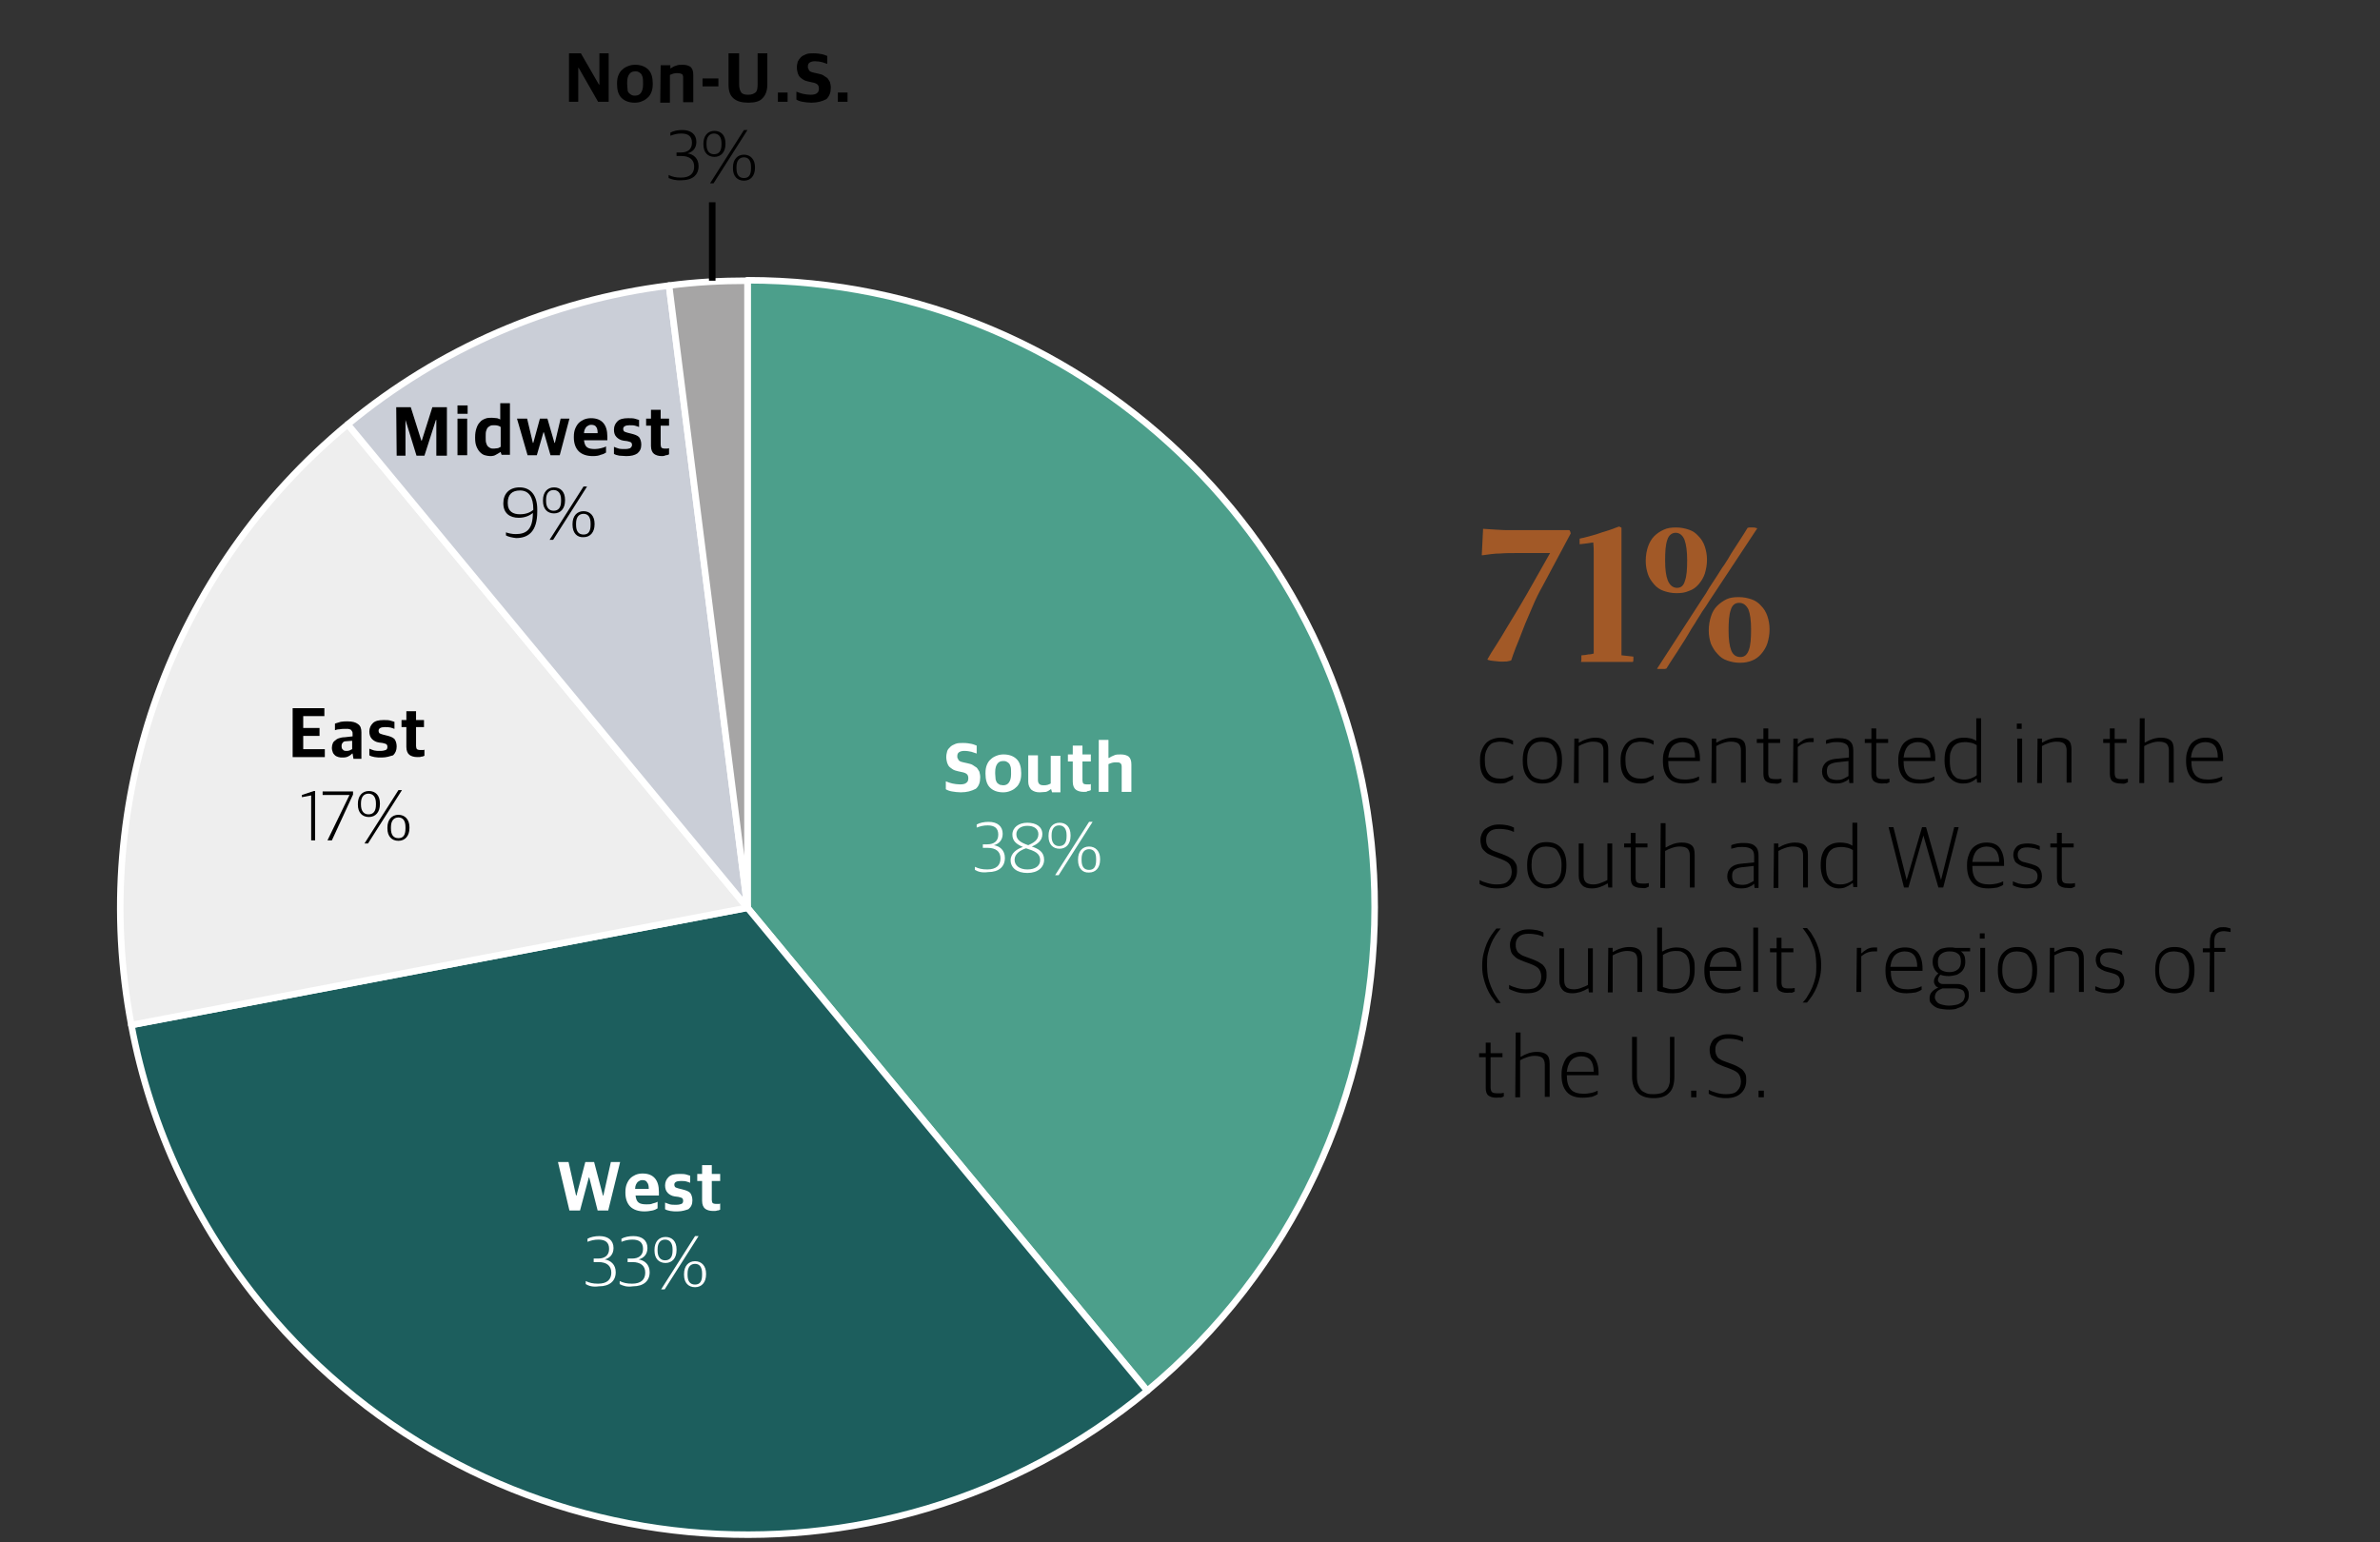 <?xml version="1.0" encoding="UTF-8"?> <svg xmlns="http://www.w3.org/2000/svg" xmlns:xlink="http://www.w3.org/1999/xlink" version="1.1" id="Layer_1" x="0px" y="0px" viewBox="0 0 540 350" style="enable-background:new 0 0 540 350;" xml:space="preserve"><rect x="0" y="0" width="540" height="350" fill="#333333" stroke="none"/> <style type="text/css"> .st0{fill:#A25927;} .st1{fill-rule:evenodd;clip-rule:evenodd;fill:#4C9F8B;} .st2{fill:none;stroke:#FFFFFF;stroke-width:1.486;stroke-linejoin:round;stroke-miterlimit:10;} .st3{fill-rule:evenodd;clip-rule:evenodd;fill:#1C5E5D;} .st4{fill-rule:evenodd;clip-rule:evenodd;fill:#EEEEEE;} .st5{fill-rule:evenodd;clip-rule:evenodd;fill:#CACED7;} .st6{fill-rule:evenodd;clip-rule:evenodd;fill:#A6A5A5;} .st7{fill:#FFFFFF;} .st8{fill:none;stroke:#000000;stroke-width:1.486;stroke-miterlimit:8;} </style> <path class="st0" d="M342.9,149.8c0,0.1-0.4,0.2-1,0.3c-0.6,0-1.2,0.1-1.9,0s-1.3-0.1-1.8-0.2s-0.8-0.2-0.7-0.3 c0.5-0.9,1.1-1.9,1.9-3.1s1.6-2.6,2.5-4.1s1.9-3.1,2.9-4.8s2-3.4,3-5.2l3.9-6.9h-7.6c-1.2,0-2.5,0-3.7,0.1c-1.3,0-2.6,0.2-4,0.4 h-0.1h-0.1l0.3-6c1,0.1,2,0.1,3.1,0.2c1.1,0.1,2.2,0.1,3.2,0.1H356c0.1,0,0.2,0.1,0.3,0.4c0.1,0.3,0.1,0.4,0,0.5L350,133 c-0.8,1.4-1.6,3-2.3,4.7s-1.5,3.4-2.1,5s-1.2,3.1-1.7,4.3C343.4,148.3,343.1,149.2,342.9,149.8z"></path> <path class="st0" d="M358.8,149.7c0-0.1,0-0.3,0-0.4s0-0.3,0-0.4s0-0.2,0.1-0.2c0.5,0,1-0.1,1.5-0.2c0.5,0,0.9-0.1,1.2-0.2 c0-0.6,0-1.4,0-2.2s0-1.7,0-2.5v-15.4c0-0.9,0-1.7,0-2.5c0-0.9,0-1.7-0.1-2.6c-0.5,0.1-0.9,0.1-1.4,0.2c-0.5,0.1-1.1,0.1-1.7,0.2 c0,0,0-0.1,0-0.2s0-0.3,0-0.4s0-0.3,0-0.5c0-0.1,0-0.2,0.1-0.2c1.1-0.2,2-0.5,2.8-0.7s1.6-0.5,2.2-0.7c0.7-0.2,1.3-0.4,1.9-0.6 s1.3-0.5,1.9-0.7c0,0,0.2,0,0.3,0.1c0.2,0.1,0.3,0.1,0.3,0.2c0,0.2,0,0.6,0,1.1s0,1,0,1.5s0,1.1,0,1.7c0,0.6,0,1.1,0,1.5v23.1 l2.7,0.3c0,0,0,0.1,0,0.2s0,0.3,0,0.4s0,0.4-0.1,0.6h-11.8C358.8,149.9,358.8,149.9,358.8,149.7z"></path> <path class="st0" d="M380.4,134.6c-1.1,0-2-0.2-2.9-0.5s-1.6-0.8-2.2-1.5s-1.1-1.4-1.4-2.3s-0.5-1.9-0.5-3c0-1.2,0.2-2.3,0.5-3.2 s0.8-1.8,1.4-2.4c0.6-0.6,1.3-1.1,2.2-1.5c0.8-0.4,1.8-0.5,2.8-0.5c1.1,0,2,0.2,2.9,0.5s1.6,0.8,2.2,1.5c0.6,0.6,1.1,1.4,1.4,2.3 c0.3,0.9,0.5,1.9,0.5,3c0,1.2-0.2,2.2-0.5,3.2c-0.3,0.9-0.8,1.7-1.4,2.4c-0.6,0.7-1.3,1.2-2.2,1.5 C382.3,134.5,381.4,134.6,380.4,134.6z M387.8,136.4c-0.5,0.8-1,1.6-1.6,2.4c-0.5,0.9-1.1,1.7-1.6,2.6c-0.6,0.9-1.1,1.7-1.6,2.6 s-1,1.6-1.5,2.4c-1.1,1.8-2.3,3.5-3.4,5.3c0,0-0.2,0.1-0.4,0.1c-0.2,0-0.5,0-0.8,0s-0.5,0-0.7,0s-0.3-0.1-0.2-0.1l10.3-15.9 c0.5-0.7,1-1.5,1.5-2.4c0.5-0.8,1.1-1.7,1.7-2.6s1.1-1.8,1.7-2.6c0.6-0.9,1.1-1.7,1.6-2.6c1.2-1.9,2.5-3.8,3.7-5.8 c0,0,0.2-0.1,0.4-0.1s0.5,0,0.8,0s0.5,0,0.7,0.1c0.2,0,0.3,0.1,0.3,0.1L387.8,136.4z M380.5,133.4c0.9,0,1.5-0.5,1.8-1.6 c0.4-1.1,0.5-2.6,0.5-4.7c0-2-0.2-3.5-0.6-4.6c-0.4-1-1.1-1.6-2-1.6s-1.6,0.6-1.9,1.6c-0.4,1.1-0.5,2.7-0.5,4.7c0,2,0.2,3.5,0.6,4.5 S379.5,133.4,380.5,133.4z M394.8,150.4c-1.1,0-2-0.2-2.9-0.5s-1.6-0.8-2.2-1.5c-0.6-0.6-1.1-1.4-1.5-2.3c-0.3-0.9-0.5-1.9-0.5-3 c0-1.2,0.2-2.3,0.5-3.2c0.3-1,0.8-1.8,1.4-2.4s1.3-1.1,2.1-1.5c0.8-0.4,1.8-0.5,2.8-0.5c1.1,0,2,0.2,2.9,0.5s1.6,0.8,2.2,1.5 c0.6,0.6,1.1,1.4,1.4,2.3s0.5,1.9,0.5,3c0,1.2-0.2,2.2-0.5,3.2c-0.3,0.9-0.8,1.7-1.4,2.4c-0.6,0.7-1.3,1.2-2.1,1.5 C396.8,150.2,395.9,150.4,394.8,150.4z M394.6,136.8c-0.9,0-1.6,0.5-1.9,1.6c-0.4,1.1-0.5,2.7-0.5,4.7s0.2,3.5,0.6,4.5 s1.1,1.5,2.1,1.5c0.9,0,1.5-0.5,1.9-1.6s0.5-2.6,0.5-4.7c0-2-0.2-3.5-0.6-4.5C396.2,137.3,395.5,136.8,394.6,136.8z"></path> <path d="M340.3,177.8c-1.5,0-2.6-0.4-3.4-1.3s-1.1-2.1-1.1-3.7v-0.3c0-0.9,0.1-1.6,0.4-2.3s0.6-1.2,1-1.6s0.9-0.7,1.5-0.9 s1.1-0.3,1.8-0.3s1.2,0.1,1.6,0.2s0.8,0.3,1.2,0.5v0.9c-0.4-0.2-0.8-0.4-1.3-0.5c-0.4-0.1-1-0.2-1.6-0.2c-0.5,0-0.9,0.1-1.4,0.2 s-0.8,0.4-1.1,0.7c-0.3,0.3-0.5,0.8-0.7,1.2c-0.2,0.5-0.3,1.1-0.3,1.8v0.4c0,1.4,0.3,2.4,0.9,3.1s1.5,1,2.7,1c0.7,0,1.3-0.1,1.7-0.3 c0.5-0.2,0.8-0.3,1.1-0.5v0.9c-0.3,0.2-0.7,0.4-1.2,0.6C341.7,177.7,341.1,177.8,340.3,177.8z"></path> <path d="M349.9,177.8c-1.4,0-2.4-0.4-3.2-1.3s-1.2-2.1-1.2-3.8v-0.3c0-0.8,0.1-1.5,0.3-2.2c0.2-0.6,0.5-1.2,0.9-1.6s0.9-0.8,1.4-1 s1.1-0.3,1.8-0.3c1.4,0,2.5,0.4,3.3,1.3s1.2,2.1,1.2,3.8v0.3c0,0.8-0.1,1.5-0.3,2.2c-0.2,0.6-0.5,1.2-0.9,1.6s-0.9,0.8-1.4,1 S350.6,177.8,349.9,177.8z M350,176.9c1,0,1.8-0.3,2.4-1s0.9-1.7,0.9-3.1v-0.4c0-0.7-0.1-1.4-0.3-1.9c-0.2-0.5-0.4-0.9-0.7-1.3 s-0.7-0.6-1.1-0.7s-0.9-0.2-1.4-0.2c-1,0-1.8,0.3-2.4,1s-0.9,1.7-0.9,3v0.4c0,0.7,0.1,1.4,0.3,1.9c0.2,0.5,0.4,0.9,0.7,1.3 c0.3,0.3,0.7,0.6,1.1,0.7S349.5,176.9,350,176.9z"></path> <path d="M357.2,167.6h1v0.9h0.1c0.5-0.3,1.1-0.6,1.8-0.8c0.6-0.2,1.3-0.3,1.9-0.3c1,0,1.7,0.2,2.2,0.6s0.7,1.1,0.7,2.1v7.5h-1.1 v-7.3c0-0.7-0.2-1.2-0.5-1.5s-0.9-0.5-1.8-0.5c-0.6,0-1.1,0.1-1.7,0.3c-0.6,0.2-1.1,0.4-1.6,0.7v8.4h-1.1L357.2,167.6L357.2,167.6z"></path> <path d="M372.2,177.8c-1.5,0-2.6-0.4-3.4-1.3s-1.1-2.1-1.1-3.7v-0.3c0-0.9,0.1-1.6,0.4-2.3s0.6-1.2,1-1.6s0.9-0.7,1.5-0.9 s1.1-0.3,1.8-0.3s1.2,0.1,1.6,0.2s0.8,0.3,1.2,0.5v0.9c-0.4-0.2-0.8-0.4-1.3-0.5c-0.4-0.1-1-0.2-1.6-0.2c-0.5,0-0.9,0.1-1.4,0.2 s-0.8,0.4-1.1,0.7c-0.3,0.3-0.5,0.8-0.7,1.2c-0.2,0.5-0.3,1.1-0.3,1.8v0.4c0,1.4,0.3,2.4,0.9,3.1s1.5,1,2.7,1c0.7,0,1.3-0.1,1.7-0.3 c0.5-0.2,0.8-0.3,1.1-0.5v0.9c-0.3,0.2-0.7,0.4-1.2,0.6C373.6,177.7,373,177.8,372.2,177.8z"></path> <path d="M382.1,177.8c-1.6,0-2.8-0.4-3.6-1.3s-1.2-2.1-1.2-3.8v-0.2c0-0.9,0.1-1.6,0.4-2.3c0.2-0.6,0.5-1.2,0.9-1.6s0.9-0.7,1.4-0.9 c0.5-0.2,1.1-0.3,1.7-0.3c1.4,0,2.4,0.4,3,1.2c0.6,0.8,1,2,1,3.5v0.6h-7.2c0,1.5,0.3,2.5,0.9,3.2s1.6,1,2.9,1c0.7,0,1.3-0.1,1.8-0.2 s1-0.3,1.4-0.5v0.8c-0.3,0.2-0.7,0.4-1.3,0.6C383.5,177.7,382.9,177.8,382.1,177.8z M381.7,168.4c-0.4,0-0.8,0.1-1.1,0.2 s-0.7,0.3-1,0.6c-0.3,0.3-0.5,0.6-0.7,1.1c-0.2,0.4-0.3,1-0.4,1.6h6.1C384.6,169.5,383.6,168.4,381.7,168.4z"></path> <path d="M388.4,167.6h1v0.9h0.1c0.5-0.3,1.1-0.6,1.8-0.8c0.6-0.2,1.3-0.3,1.9-0.3c1,0,1.7,0.2,2.2,0.6s0.7,1.1,0.7,2.1v7.5H395v-7.3 c0-0.7-0.2-1.2-0.5-1.5s-0.9-0.5-1.8-0.5c-0.6,0-1.1,0.1-1.7,0.3c-0.6,0.2-1.1,0.4-1.6,0.7v8.4h-1.1L388.4,167.6L388.4,167.6z"></path> <path d="M402.5,177.8c-0.8,0-1.4-0.2-1.8-0.5s-0.6-0.9-0.6-1.7v-7h-1.5v-0.9h1.5v-2.4h1.1v2.4h2.7v0.9h-2.7v6.8 c0,0.5,0.1,0.9,0.3,1.1c0.2,0.2,0.6,0.3,1.3,0.3c0.2,0,0.5,0,0.7,0s0.5-0.1,0.7-0.1v0.8c-0.2,0.1-0.4,0.2-0.7,0.3 S402.9,177.8,402.5,177.8z"></path> <path d="M406.9,167.6h1v1.2h0.1c0.3-0.3,0.7-0.6,1.2-0.9s1.1-0.4,1.7-0.4c0.1,0,0.2,0,0.3,0c0.1,0,0.2,0,0.3,0v0.9 c-0.1,0-0.2,0-0.4,0c-0.1,0-0.2,0-0.3,0c-0.6,0-1.1,0.1-1.6,0.3c-0.5,0.2-0.9,0.5-1.3,0.8v8.1h-1.1L406.9,167.6L406.9,167.6z"></path> <path d="M416.5,177.8c-0.9,0-1.7-0.2-2.2-0.7c-0.6-0.5-0.9-1.2-0.9-2c0-0.9,0.3-1.5,0.8-2s1.3-0.8,2.3-0.9l3-0.3v-1.3 c0-0.9-0.2-1.4-0.6-1.7s-1.1-0.5-2-0.5c-0.5,0-1,0-1.4,0.1s-0.8,0.2-1.2,0.3V168c0.4-0.2,0.9-0.3,1.4-0.4s1-0.1,1.6-0.1 c1,0,1.9,0.2,2.4,0.7c0.6,0.5,0.8,1.2,0.8,2.2v7.3h-0.9l-0.1-0.9h-0.1c-0.2,0.3-0.6,0.5-1.1,0.7 C417.9,177.7,417.3,177.8,416.5,177.8z M416.8,177c0.6,0,1.1-0.1,1.5-0.3s0.8-0.4,1.1-0.6v-3.4l-2.7,0.3c-0.8,0.1-1.3,0.3-1.7,0.6 c-0.4,0.3-0.5,0.8-0.5,1.5c0,0.6,0.2,1.1,0.6,1.5C415.5,176.8,416.1,177,416.8,177z"></path> <path d="M427,177.8c-0.8,0-1.4-0.2-1.8-0.5s-0.6-0.9-0.6-1.7v-7h-1.5v-0.9h1.5v-2.4h1.1v2.4h2.7v0.9h-2.7v6.8c0,0.5,0.1,0.9,0.3,1.1 c0.2,0.2,0.6,0.3,1.3,0.3c0.2,0,0.5,0,0.7,0s0.5-0.1,0.7-0.1v0.8c-0.2,0.1-0.4,0.2-0.7,0.3C427.7,177.7,427.4,177.8,427,177.8z"></path> <path d="M435.5,177.8c-1.6,0-2.8-0.4-3.6-1.3s-1.2-2.1-1.2-3.8v-0.2c0-0.9,0.1-1.6,0.4-2.3c0.2-0.6,0.5-1.2,0.9-1.6s0.9-0.7,1.4-0.9 c0.5-0.2,1.1-0.3,1.7-0.3c1.4,0,2.4,0.4,3,1.2c0.6,0.8,1,2,1,3.5v0.6h-7.2c0,1.5,0.3,2.5,0.9,3.2s1.6,1,2.9,1c0.7,0,1.3-0.1,1.8-0.2 s1-0.3,1.4-0.5v0.8c-0.3,0.2-0.7,0.4-1.3,0.6C436.9,177.7,436.3,177.8,435.5,177.8z M435.1,168.4c-0.4,0-0.8,0.1-1.1,0.2 s-0.7,0.3-1,0.6c-0.3,0.3-0.5,0.6-0.7,1.1c-0.2,0.4-0.3,1-0.4,1.6h6.1C438,169.5,437,168.4,435.1,168.4z"></path> <path d="M445.3,177.8c-0.5,0-1-0.1-1.5-0.3s-0.9-0.5-1.3-0.9s-0.7-0.9-0.9-1.5c-0.2-0.6-0.4-1.4-0.4-2.4v-0.2c0-0.9,0.1-1.7,0.3-2.3 c0.2-0.6,0.5-1.2,0.9-1.6s0.9-0.7,1.4-0.9c0.5-0.2,1.1-0.3,1.8-0.3c0.7,0,1.2,0.1,1.7,0.2c0.5,0.2,0.8,0.3,1.1,0.5V163h1.1v14.6 h-0.9l-0.1-0.9h-0.1c-0.4,0.3-0.8,0.6-1.3,0.8C446.7,177.7,446,177.8,445.3,177.8z M445.6,176.9c0.7,0,1.2-0.1,1.7-0.3 s0.9-0.4,1.2-0.7v-6.8c-0.3-0.2-0.7-0.4-1.1-0.5c-0.5-0.1-1-0.2-1.6-0.2c-0.5,0-1,0.1-1.4,0.2s-0.8,0.4-1.1,0.7s-0.5,0.8-0.7,1.3 s-0.2,1.1-0.2,1.9v0.3c0,0.8,0.1,1.4,0.2,1.9c0.2,0.5,0.4,1,0.7,1.3c0.3,0.3,0.6,0.6,1,0.7S445.1,176.9,445.6,176.9z"></path> <path d="M457.6,164.2h1.1v1.2h-1.1V164.2z M457.7,167.6h1.1v10h-1.1V167.6z"></path> <path d="M462.3,167.6h1v0.9h0.1c0.5-0.3,1.1-0.6,1.8-0.8c0.6-0.2,1.3-0.3,1.9-0.3c1,0,1.7,0.2,2.2,0.6s0.7,1.1,0.7,2.1v7.5h-1.1 v-7.3c0-0.7-0.2-1.2-0.5-1.5s-0.9-0.5-1.8-0.5c-0.6,0-1.1,0.1-1.7,0.3c-0.6,0.2-1.1,0.4-1.6,0.7v8.4h-1.1L462.3,167.6L462.3,167.6z"></path> <path d="M481.1,177.8c-0.8,0-1.4-0.2-1.8-0.5s-0.6-0.9-0.6-1.7v-7h-1.5v-0.9h1.5v-2.4h1.1v2.4h2.7v0.9h-2.7v6.8 c0,0.5,0.1,0.9,0.3,1.1c0.2,0.2,0.6,0.3,1.3,0.3c0.2,0,0.5,0,0.7,0s0.5-0.1,0.7-0.1v0.8c-0.2,0.1-0.4,0.2-0.7,0.3 S481.5,177.8,481.1,177.8z"></path> <path d="M485.5,163h1.1v5.5h0.1c0.5-0.3,1.1-0.6,1.7-0.8s1.3-0.3,1.9-0.3c1,0,1.7,0.2,2.2,0.6s0.7,1.1,0.7,2.1v7.5h-1.1v-7.3 c0-0.7-0.2-1.2-0.5-1.5s-0.9-0.5-1.8-0.5c-0.6,0-1.1,0.1-1.7,0.3c-0.6,0.2-1.1,0.4-1.6,0.7v8.4h-1.1L485.5,163L485.5,163z"></path> <path d="M500.8,177.8c-1.6,0-2.8-0.4-3.6-1.3s-1.2-2.1-1.2-3.8v-0.2c0-0.9,0.1-1.6,0.4-2.3c0.2-0.6,0.5-1.2,0.9-1.6s0.9-0.7,1.4-0.9 c0.5-0.2,1.1-0.3,1.7-0.3c1.4,0,2.4,0.4,3,1.2c0.6,0.8,1,2,1,3.5v0.6h-7.2c0,1.5,0.3,2.5,0.9,3.2s1.6,1,2.9,1c0.7,0,1.3-0.1,1.8-0.2 s1-0.3,1.4-0.5v0.8c-0.3,0.2-0.7,0.4-1.3,0.6C502.2,177.7,501.5,177.8,500.8,177.8z M500.3,168.4c-0.4,0-0.8,0.1-1.1,0.2 s-0.7,0.3-1,0.6c-0.3,0.3-0.5,0.6-0.7,1.1c-0.2,0.4-0.3,1-0.4,1.6h6.1C503.2,169.5,502.3,168.4,500.3,168.4z"></path> <path d="M339.6,201.6c-0.8,0-1.6-0.1-2.2-0.3s-1.2-0.4-1.7-0.7v-0.9c0.5,0.3,1.1,0.5,1.8,0.7s1.4,0.3,2.1,0.3c1.2,0,2.1-0.2,2.6-0.8 c0.5-0.5,0.8-1.2,0.8-2.1c0-0.4-0.1-0.8-0.2-1.1s-0.3-0.6-0.5-0.8s-0.5-0.4-0.9-0.6s-0.7-0.3-1.2-0.5l-1.1-0.4 c-0.5-0.2-1-0.4-1.4-0.6s-0.7-0.5-1-0.8s-0.5-0.6-0.6-1s-0.2-0.8-0.2-1.4c0-0.5,0.1-0.9,0.3-1.4c0.2-0.4,0.4-0.8,0.8-1.1 s0.8-0.5,1.3-0.7s1.1-0.3,1.8-0.3c0.8,0,1.5,0.1,2,0.2s1,0.3,1.4,0.5v1c-0.4-0.2-0.9-0.4-1.4-0.5s-1.2-0.2-2-0.2 c-1,0-1.7,0.2-2.2,0.7s-0.7,1-0.7,1.7c0,0.4,0,0.7,0.1,1s0.2,0.5,0.4,0.8c0.2,0.2,0.5,0.4,0.8,0.6s0.7,0.3,1.2,0.5l1.1,0.4 c0.5,0.2,1,0.4,1.4,0.6s0.8,0.5,1.1,0.7c0.3,0.3,0.5,0.6,0.7,1s0.2,0.9,0.2,1.5c0,1.2-0.4,2.1-1.1,2.8 C342.4,201.3,341.2,201.6,339.6,201.6z"></path> <path d="M350.9,201.6c-1.4,0-2.4-0.4-3.2-1.3s-1.2-2.1-1.2-3.8v-0.3c0-0.8,0.1-1.5,0.3-2.2c0.2-0.6,0.5-1.2,0.9-1.6s0.9-0.8,1.4-1 s1.1-0.3,1.8-0.3c1.4,0,2.5,0.4,3.3,1.3s1.2,2.1,1.2,3.8v0.3c0,0.8-0.1,1.5-0.3,2.2c-0.2,0.6-0.5,1.2-0.9,1.6s-0.9,0.8-1.4,1 C352.1,201.5,351.5,201.6,350.9,201.6z M351,200.7c1,0,1.8-0.3,2.4-1s0.9-1.7,0.9-3.1v-0.4c0-0.7-0.1-1.4-0.3-1.9 c-0.2-0.5-0.4-0.9-0.7-1.3s-0.7-0.6-1.1-0.7s-0.9-0.2-1.4-0.2c-1,0-1.8,0.3-2.4,1s-0.9,1.7-0.9,3v0.4c0,0.7,0.1,1.4,0.3,1.9 c0.2,0.5,0.4,0.9,0.7,1.3c0.3,0.3,0.7,0.6,1.1,0.7C350,200.6,350.5,200.7,351,200.7z"></path> <path d="M361.2,201.6c-1,0-1.7-0.2-2.2-0.7s-0.8-1.2-0.8-2.1v-7.4h1.1v7.2c0,0.8,0.2,1.3,0.5,1.6s0.9,0.5,1.7,0.5 c0.5,0,1.1-0.1,1.6-0.3s1.1-0.4,1.6-0.7v-8.3h1.1v10h-0.9l-0.1-0.9h-0.1c-0.5,0.3-1.1,0.6-1.7,0.8 C362.4,201.5,361.8,201.6,361.2,201.6z"></path> <path d="M372.4,201.5c-0.8,0-1.4-0.2-1.8-0.5s-0.6-0.9-0.6-1.7v-7h-1.5v-0.9h1.5V189h1.1v2.4h2.7v0.9h-2.7v6.8 c0,0.5,0.1,0.9,0.3,1.1c0.2,0.2,0.6,0.3,1.3,0.3c0.2,0,0.5,0,0.7,0s0.5-0.1,0.7-0.1v0.8c-0.2,0.1-0.4,0.2-0.7,0.3 S372.8,201.5,372.4,201.5z"></path> <path d="M376.8,186.8h1.1v5.5h0.1c0.5-0.3,1.1-0.6,1.7-0.8s1.3-0.3,1.9-0.3c1,0,1.7,0.2,2.2,0.6s0.7,1.1,0.7,2.1v7.5h-1.1v-7.3 c0-0.7-0.2-1.2-0.5-1.5s-0.9-0.5-1.8-0.5c-0.6,0-1.1,0.1-1.7,0.3c-0.6,0.2-1.1,0.4-1.6,0.7v8.4h-1.1L376.8,186.8L376.8,186.8z"></path> <path d="M395,201.6c-0.9,0-1.7-0.2-2.2-0.7c-0.6-0.5-0.9-1.2-0.9-2c0-0.9,0.3-1.5,0.8-2s1.3-0.8,2.3-0.9l3-0.3v-1.3 c0-0.9-0.2-1.4-0.6-1.7s-1.1-0.5-2-0.5c-0.5,0-1,0-1.4,0.1s-0.8,0.2-1.2,0.3v-0.8c0.4-0.2,0.9-0.3,1.4-0.4s1-0.1,1.6-0.1 c1,0,1.9,0.2,2.4,0.7c0.6,0.5,0.8,1.2,0.8,2.2v7.3h-0.9l-0.1-0.9h-0.1c-0.2,0.3-0.6,0.5-1.1,0.7C396.4,201.5,395.8,201.6,395,201.6z M395.3,200.8c0.6,0,1.1-0.1,1.5-0.3s0.8-0.4,1.1-0.6v-3.4l-2.7,0.3c-0.8,0.1-1.3,0.3-1.7,0.6c-0.4,0.3-0.5,0.8-0.5,1.5 c0,0.6,0.2,1.1,0.6,1.5C394,200.6,394.6,200.8,395.3,200.8z"></path> <path d="M402.5,191.4h1v0.9h0.1c0.5-0.3,1.1-0.6,1.8-0.8c0.6-0.2,1.3-0.3,1.9-0.3c1,0,1.7,0.2,2.2,0.6s0.7,1.1,0.7,2.1v7.5h-1.1 v-7.3c0-0.7-0.2-1.2-0.5-1.5s-0.9-0.5-1.8-0.5c-0.6,0-1.1,0.1-1.7,0.3c-0.6,0.2-1.1,0.4-1.6,0.7v8.4h-1.1L402.5,191.4L402.5,191.4z"></path> <path d="M417.2,201.6c-0.5,0-1-0.1-1.5-0.3s-0.9-0.5-1.3-0.9s-0.7-0.9-0.9-1.5c-0.2-0.6-0.4-1.4-0.4-2.4v-0.2c0-0.9,0.1-1.7,0.3-2.3 c0.2-0.6,0.5-1.2,0.9-1.6s0.9-0.7,1.4-0.9c0.5-0.2,1.1-0.3,1.8-0.3c0.7,0,1.2,0.1,1.7,0.2c0.5,0.2,0.8,0.3,1.1,0.5v-5.2h1.1v14.6 h-0.9l-0.1-0.9h-0.1c-0.4,0.3-0.8,0.6-1.3,0.8C418.5,201.5,417.9,201.6,417.2,201.6z M417.5,200.7c0.7,0,1.2-0.1,1.7-0.3 s0.9-0.4,1.2-0.7v-6.8c-0.3-0.2-0.7-0.4-1.1-0.5c-0.5-0.1-1-0.2-1.6-0.2c-0.5,0-1,0.1-1.4,0.2s-0.8,0.4-1.1,0.7s-0.5,0.8-0.7,1.3 s-0.2,1.1-0.2,1.9v0.3c0,0.8,0.1,1.4,0.2,1.9c0.2,0.5,0.4,1,0.7,1.3c0.3,0.3,0.6,0.6,1,0.7C416.5,200.6,417,200.7,417.5,200.7z"></path> <path d="M428.5,187.7h1.1l3,12l0,0l3.5-12h0.9l3.4,12l0,0l3-12h1l-3.5,13.7h-1.1l-3.4-11.8l0,0l-3.4,11.8h-1L428.5,187.7z"></path> <path d="M451.1,201.6c-1.6,0-2.8-0.4-3.6-1.3s-1.2-2.1-1.2-3.8v-0.2c0-0.9,0.1-1.6,0.4-2.3c0.2-0.6,0.5-1.2,0.9-1.6s0.9-0.7,1.4-0.9 c0.5-0.2,1.1-0.3,1.7-0.3c1.4,0,2.4,0.4,3,1.2c0.6,0.8,1,2,1,3.5v0.6h-7.2c0,1.5,0.3,2.5,0.9,3.2s1.6,1,2.9,1c0.7,0,1.3-0.1,1.8-0.2 s1-0.3,1.4-0.5v0.8c-0.3,0.2-0.7,0.4-1.3,0.6C452.6,201.5,451.9,201.6,451.1,201.6z M450.7,192.1c-0.4,0-0.8,0.1-1.1,0.2 s-0.7,0.3-1,0.6c-0.3,0.3-0.5,0.6-0.7,1.1c-0.2,0.4-0.3,1-0.4,1.6h6.1C453.6,193.3,452.6,192.1,450.7,192.1z"></path> <path d="M459.9,201.6c-0.7,0-1.3-0.1-1.8-0.2s-1-0.3-1.4-0.5V200c0.4,0.2,0.8,0.3,1.3,0.5c0.5,0.1,1,0.2,1.8,0.2 c0.9,0,1.6-0.2,1.9-0.5c0.4-0.3,0.6-0.8,0.6-1.3c0-0.3,0-0.5-0.1-0.7s-0.2-0.4-0.3-0.5c-0.1-0.1-0.4-0.3-0.6-0.4s-0.6-0.2-0.9-0.3 l-1.1-0.3c-0.4-0.1-0.7-0.2-1-0.4c-0.3-0.1-0.5-0.3-0.8-0.5s-0.4-0.5-0.5-0.8s-0.2-0.6-0.2-1c0-0.8,0.3-1.4,0.8-1.9s1.4-0.7,2.5-0.7 c0.6,0,1.2,0.1,1.6,0.2s0.8,0.3,1.1,0.4v0.9c-0.3-0.1-0.7-0.3-1.2-0.4s-1-0.2-1.5-0.2c-0.8,0-1.4,0.1-1.7,0.4 c-0.4,0.3-0.6,0.7-0.6,1.2s0.1,0.9,0.4,1.2c0.3,0.3,0.7,0.5,1.3,0.6l1.1,0.3c0.5,0.1,0.8,0.3,1.2,0.4c0.3,0.1,0.6,0.3,0.8,0.5 s0.4,0.5,0.5,0.8s0.2,0.7,0.2,1.1c0,0.9-0.3,1.5-0.9,2C461.9,201.3,461.1,201.6,459.9,201.6z"></path> <path d="M469.1,201.5c-0.8,0-1.4-0.2-1.8-0.5s-0.6-0.9-0.6-1.7v-7h-1.5v-0.9h1.5V189h1.1v2.4h2.7v0.9h-2.7v6.8 c0,0.5,0.1,0.9,0.3,1.1c0.2,0.2,0.6,0.3,1.3,0.3c0.2,0,0.5,0,0.7,0s0.5-0.1,0.7-0.1v0.8c-0.2,0.1-0.4,0.2-0.7,0.3 S469.5,201.5,469.1,201.5z"></path> <path d="M338.3,226c-0.4-0.6-0.7-1.2-1-1.9c-0.3-0.7-0.5-1.4-0.7-2.2s-0.3-1.6-0.3-2.5V219c0-0.9,0.1-1.8,0.3-2.6 c0.2-0.8,0.4-1.5,0.7-2.2c0.3-0.7,0.6-1.3,1-1.9s0.8-1.1,1.2-1.6h1c-0.4,0.5-0.8,1-1.2,1.6s-0.7,1.2-1,1.9s-0.5,1.4-0.7,2.2 c-0.2,0.8-0.2,1.6-0.2,2.4v0.5c0,0.8,0.1,1.6,0.2,2.4c0.2,0.8,0.4,1.5,0.7,2.2c0.3,0.7,0.6,1.4,1,2s0.8,1.2,1.2,1.7h-1 C339.1,227.1,338.7,226.5,338.3,226z"></path> <path d="M346.3,225.4c-0.8,0-1.6-0.1-2.2-0.3s-1.2-0.4-1.7-0.7v-0.9c0.5,0.3,1.1,0.5,1.8,0.7s1.4,0.3,2.1,0.3c1.2,0,2.1-0.2,2.6-0.8 c0.5-0.5,0.8-1.2,0.8-2.1c0-0.4-0.1-0.8-0.2-1.1s-0.3-0.6-0.5-0.8s-0.5-0.4-0.9-0.6s-0.7-0.3-1.2-0.5l-1.1-0.4 c-0.5-0.2-1-0.4-1.4-0.6s-0.7-0.5-1-0.8s-0.5-0.6-0.6-1s-0.2-0.8-0.2-1.4c0-0.5,0.1-0.9,0.3-1.4c0.2-0.4,0.4-0.8,0.8-1.1 s0.8-0.5,1.3-0.7s1.1-0.3,1.8-0.3c0.8,0,1.5,0.1,2,0.2s1,0.3,1.4,0.5v1c-0.4-0.2-0.9-0.4-1.4-0.5s-1.2-0.2-2-0.2 c-1,0-1.7,0.2-2.2,0.7s-0.7,1-0.7,1.7c0,0.4,0,0.7,0.1,1s0.2,0.5,0.4,0.8c0.2,0.2,0.5,0.4,0.8,0.6s0.7,0.3,1.2,0.5l1.1,0.4 c0.5,0.2,1,0.4,1.4,0.6s0.8,0.5,1.1,0.7c0.3,0.3,0.5,0.6,0.7,1s0.2,0.9,0.2,1.5c0,1.2-0.4,2.1-1.1,2.8 C349,225.1,347.9,225.4,346.3,225.4z"></path> <path d="M356.8,225.4c-1,0-1.7-0.2-2.2-0.7s-0.8-1.2-0.8-2.1v-7.4h1.1v7.2c0,0.8,0.2,1.3,0.5,1.6s0.9,0.5,1.7,0.5 c0.5,0,1.1-0.1,1.6-0.3s1.1-0.4,1.6-0.7v-8.3h1.1v10h-0.9l-0.1-0.9h-0.1c-0.5,0.3-1.1,0.6-1.7,0.8 C357.9,225.3,357.3,225.4,356.8,225.4z"></path> <path d="M364.9,215.1h1v0.9h0.1c0.5-0.3,1.1-0.6,1.8-0.8c0.6-0.2,1.3-0.3,1.9-0.3c1,0,1.7,0.2,2.2,0.6s0.7,1.1,0.7,2.1v7.5h-1.1 v-7.3c0-0.7-0.2-1.2-0.5-1.5s-0.9-0.5-1.8-0.5c-0.6,0-1.1,0.1-1.7,0.3c-0.6,0.2-1.1,0.4-1.6,0.7v8.4h-1.1L364.9,215.1L364.9,215.1z"></path> <path d="M379.5,225.4c-0.6,0-1.3,0-1.9-0.2c-0.6-0.1-1.2-0.2-1.6-0.4v-14.3h1.1v5.4h0.1c0.4-0.2,0.9-0.5,1.4-0.6 c0.5-0.2,1.2-0.3,1.9-0.3c0.5,0,1,0.1,1.5,0.2c0.5,0.2,0.9,0.4,1.3,0.8s0.6,0.9,0.9,1.5s0.3,1.4,0.3,2.4v0.2c0,1.7-0.4,3-1.3,3.9 C382.3,225,381.1,225.4,379.5,225.4z M379.6,224.5c0.5,0,1-0.1,1.5-0.2s0.8-0.4,1.2-0.7c0.3-0.3,0.6-0.8,0.8-1.3s0.3-1.2,0.3-1.9 V220c0-0.8-0.1-1.5-0.2-2s-0.4-1-0.6-1.3c-0.3-0.3-0.6-0.5-1-0.7s-0.9-0.2-1.4-0.2c-0.6,0-1.2,0.1-1.7,0.3c-0.5,0.2-0.9,0.4-1.2,0.6 v7.3c0.3,0.1,0.6,0.2,1,0.3C378.6,224.4,379,224.5,379.6,224.5z"></path> <path d="M391.5,225.4c-1.6,0-2.8-0.4-3.6-1.3s-1.2-2.1-1.2-3.8v-0.2c0-0.9,0.1-1.6,0.4-2.3c0.2-0.6,0.5-1.2,0.9-1.6s0.9-0.7,1.4-0.9 c0.5-0.2,1.1-0.3,1.7-0.3c1.4,0,2.4,0.4,3,1.2c0.6,0.8,1,2,1,3.5v0.6h-7.2c0,1.5,0.3,2.5,0.9,3.2s1.6,1,2.9,1c0.7,0,1.3-0.1,1.8-0.2 s1-0.3,1.4-0.5v0.8c-0.3,0.2-0.7,0.4-1.3,0.6C393,225.3,392.3,225.4,391.5,225.4z M391.1,215.9c-0.4,0-0.8,0.1-1.1,0.2 s-0.7,0.3-1,0.6c-0.3,0.3-0.5,0.6-0.7,1.1c-0.2,0.4-0.3,1-0.4,1.6h6.1C394,217.1,393,215.9,391.1,215.9z"></path> <path d="M397.8,210.5h1.1v14.6h-1.1V210.5z"></path> <path d="M405.5,225.3c-0.8,0-1.4-0.2-1.8-0.5s-0.6-0.9-0.6-1.7v-7h-1.5v-0.9h1.5v-2.4h1.1v2.4h2.7v0.9h-2.7v6.8 c0,0.5,0.1,0.9,0.3,1.1c0.2,0.2,0.6,0.3,1.3,0.3c0.2,0,0.5,0,0.7,0s0.5-0.1,0.7-0.1v0.8c-0.2,0.1-0.4,0.2-0.7,0.3 C406.2,225.2,405.9,225.3,405.5,225.3z"></path> <path d="M410.2,225.9c0.4-0.6,0.7-1.2,1-1.9s0.5-1.4,0.7-2.2c0.2-0.8,0.2-1.6,0.2-2.4v-0.5c0-0.8-0.1-1.6-0.2-2.4s-0.4-1.5-0.7-2.2 c-0.3-0.7-0.6-1.4-1-2s-0.8-1.2-1.2-1.7h1c0.4,0.5,0.9,1,1.2,1.6c0.4,0.6,0.7,1.2,1,1.9s0.5,1.4,0.7,2.2s0.3,1.6,0.3,2.5v0.4 c0,0.9-0.1,1.8-0.3,2.6s-0.4,1.5-0.7,2.2c-0.3,0.7-0.6,1.3-1,1.9s-0.8,1.1-1.2,1.6h-1C409.4,227.1,409.9,226.5,410.2,225.9z"></path> <path d="M421.3,215.1h1v1.2h0.1c0.3-0.3,0.7-0.6,1.2-0.9s1.1-0.4,1.7-0.4c0.1,0,0.2,0,0.3,0c0.1,0,0.2,0,0.3,0v0.9 c-0.1,0-0.2,0-0.4,0c-0.1,0-0.2,0-0.3,0c-0.6,0-1.1,0.1-1.6,0.3c-0.5,0.2-0.9,0.5-1.3,0.8v8.1h-1.1L421.3,215.1L421.3,215.1z"></path> <path d="M432.6,225.4c-1.6,0-2.8-0.4-3.6-1.3s-1.2-2.1-1.2-3.8v-0.2c0-0.9,0.1-1.6,0.4-2.3c0.2-0.6,0.5-1.2,0.9-1.6s0.9-0.7,1.4-0.9 c0.5-0.2,1.1-0.3,1.7-0.3c1.4,0,2.4,0.4,3,1.2c0.6,0.8,1,2,1,3.5v0.6H429c0,1.5,0.3,2.5,0.9,3.2s1.6,1,2.9,1c0.7,0,1.3-0.1,1.8-0.2 s1-0.3,1.4-0.5v0.8c-0.3,0.2-0.7,0.4-1.3,0.6C434,225.3,433.3,225.4,432.6,225.4z M432.1,215.9c-0.4,0-0.8,0.1-1.1,0.2 s-0.7,0.3-1,0.6c-0.3,0.3-0.5,0.6-0.7,1.1c-0.2,0.4-0.3,1-0.4,1.6h6.1C435,217.1,434.1,215.9,432.1,215.9z"></path> <path d="M442.2,229.1c-0.8,0-1.4-0.1-2-0.2s-1-0.3-1.4-0.6s-0.6-0.5-0.8-0.8c-0.2-0.3-0.2-0.7-0.2-1c0-0.6,0.2-1.1,0.6-1.5 s0.9-0.7,1.4-0.9l0,0c-0.3-0.1-0.5-0.2-0.7-0.5s-0.3-0.5-0.3-0.9c0-0.7,0.4-1.3,1-1.8c-0.4-0.3-0.7-0.6-0.9-1s-0.4-0.9-0.4-1.5v-0.2 c0-0.5,0.1-1,0.3-1.4c0.2-0.4,0.4-0.7,0.8-1s0.7-0.5,1.2-0.6s0.9-0.2,1.5-0.2c0.2,0,0.5,0,0.7,0s0.4,0.1,0.6,0.1h3.4v0.8h-2.1 c0.7,0.5,1,1.2,1,2.2v0.2c0,0.5-0.1,1-0.3,1.4c-0.2,0.4-0.4,0.7-0.8,1s-0.7,0.5-1.2,0.6s-0.9,0.2-1.5,0.2c-0.7,0-1.3-0.1-1.8-0.3 c-0.2,0.1-0.3,0.3-0.4,0.5s-0.2,0.4-0.2,0.6c0,0.3,0.1,0.5,0.3,0.7s0.5,0.3,0.8,0.3h2.9c0.5,0,0.9,0,1.2,0.1c0.4,0.1,0.7,0.2,1,0.5 c0.3,0.2,0.5,0.5,0.6,0.8c0.2,0.3,0.2,0.7,0.2,1.2c0,0.4-0.1,0.9-0.3,1.2s-0.5,0.7-0.8,1s-0.9,0.5-1.5,0.7 C443.8,229,443.1,229.1,442.2,229.1z M442.2,228.2c0.7,0,1.2-0.1,1.7-0.2s0.8-0.3,1.1-0.5s0.5-0.4,0.6-0.7s0.2-0.5,0.2-0.8 c0-0.6-0.2-1.1-0.5-1.3c-0.4-0.2-0.9-0.4-1.6-0.4h-3c-0.5,0.2-0.9,0.4-1.2,0.7c-0.3,0.3-0.5,0.8-0.5,1.3c0,0.3,0.1,0.5,0.2,0.7 s0.3,0.4,0.5,0.6c0.3,0.2,0.6,0.3,1,0.4C441.1,228.1,441.6,228.2,442.2,228.2z M442.3,220.6c0.8,0,1.4-0.2,1.9-0.6s0.7-1,0.7-1.7 v-0.2c0-0.8-0.2-1.4-0.7-1.7c-0.5-0.4-1.1-0.5-1.9-0.5s-1.4,0.2-1.9,0.6s-0.7,1-0.7,1.7v0.2c0,0.8,0.2,1.3,0.7,1.7 C440.9,220.4,441.5,220.6,442.3,220.6z"></path> <path d="M449.2,211.8h1.1v1.2h-1.1V211.8z M449.3,215.1h1.1v10h-1.1V215.1z"></path> <path d="M457.7,225.4c-1.4,0-2.4-0.4-3.2-1.3s-1.2-2.1-1.2-3.8V220c0-0.8,0.1-1.5,0.3-2.2c0.2-0.6,0.5-1.2,0.9-1.6s0.9-0.8,1.4-1 s1.1-0.3,1.8-0.3c1.4,0,2.5,0.4,3.3,1.3s1.2,2.1,1.2,3.8v0.3c0,0.8-0.1,1.5-0.3,2.2c-0.2,0.6-0.5,1.2-0.9,1.6s-0.9,0.8-1.4,1 C459,225.3,458.4,225.4,457.7,225.4z M457.8,224.4c1,0,1.8-0.3,2.4-1s0.9-1.7,0.9-3.1V220c0-0.7-0.1-1.4-0.3-1.9 c-0.2-0.5-0.4-0.9-0.7-1.3s-0.7-0.6-1.1-0.7s-0.9-0.2-1.4-0.2c-1,0-1.8,0.3-2.4,1s-0.9,1.7-0.9,3v0.4c0,0.7,0.1,1.4,0.3,1.9 c0.2,0.5,0.4,0.9,0.7,1.3c0.3,0.3,0.7,0.6,1.1,0.7C456.8,224.4,457.3,224.4,457.8,224.4z"></path> <path d="M465.1,215.1h1v0.9h0.1c0.5-0.3,1.1-0.6,1.8-0.8c0.6-0.2,1.3-0.3,1.9-0.3c1,0,1.7,0.2,2.2,0.6s0.7,1.1,0.7,2.1v7.5h-1.1 v-7.3c0-0.7-0.2-1.2-0.5-1.5s-0.9-0.5-1.8-0.5c-0.6,0-1.1,0.1-1.7,0.3c-0.6,0.2-1.1,0.4-1.6,0.7v8.4H465L465.1,215.1L465.1,215.1z"></path> <path d="M478.6,225.4c-0.7,0-1.3-0.1-1.8-0.2s-1-0.3-1.4-0.5v-0.9c0.4,0.2,0.8,0.3,1.3,0.5c0.5,0.1,1,0.2,1.8,0.2 c0.9,0,1.6-0.2,1.9-0.5c0.4-0.3,0.6-0.8,0.6-1.3c0-0.3,0-0.5-0.1-0.7s-0.2-0.4-0.3-0.5c-0.1-0.1-0.4-0.3-0.6-0.4s-0.6-0.2-0.9-0.3 l-1.1-0.3c-0.4-0.1-0.7-0.2-1-0.4c-0.3-0.1-0.5-0.3-0.8-0.5s-0.4-0.5-0.5-0.8s-0.2-0.6-0.2-1c0-0.8,0.3-1.4,0.8-1.9s1.4-0.7,2.5-0.7 c0.6,0,1.2,0.1,1.6,0.2s0.8,0.3,1.1,0.4v0.9c-0.3-0.1-0.7-0.3-1.2-0.4s-1-0.2-1.5-0.2c-0.8,0-1.4,0.1-1.7,0.4 c-0.4,0.3-0.6,0.7-0.6,1.2s0.1,0.9,0.4,1.2c0.3,0.3,0.7,0.5,1.3,0.6l1.1,0.3c0.5,0.1,0.8,0.3,1.2,0.4c0.3,0.1,0.6,0.3,0.8,0.5 s0.4,0.5,0.5,0.8s0.2,0.7,0.2,1.1c0,0.9-0.3,1.5-0.9,2C480.7,225.1,479.8,225.4,478.6,225.4z"></path> <path d="M493.4,225.4c-1.4,0-2.4-0.4-3.2-1.3s-1.2-2.1-1.2-3.8V220c0-0.8,0.1-1.5,0.3-2.2c0.2-0.6,0.5-1.2,0.9-1.6s0.9-0.8,1.4-1 s1.1-0.3,1.8-0.3c1.4,0,2.5,0.4,3.3,1.3s1.2,2.1,1.2,3.8v0.3c0,0.8-0.1,1.5-0.3,2.2c-0.2,0.6-0.5,1.2-0.9,1.6s-0.9,0.8-1.4,1 C494.6,225.3,494,225.4,493.4,225.4z M493.4,224.4c1,0,1.8-0.3,2.4-1s0.9-1.7,0.9-3.1V220c0-0.7-0.1-1.4-0.3-1.9 c-0.2-0.5-0.4-0.9-0.7-1.3s-0.7-0.6-1.1-0.7s-0.9-0.2-1.4-0.2c-1,0-1.8,0.3-2.4,1s-0.9,1.7-0.9,3v0.4c0,0.7,0.1,1.4,0.3,1.9 c0.2,0.5,0.4,0.9,0.7,1.3c0.3,0.3,0.7,0.6,1.1,0.7C492.5,224.4,492.9,224.4,493.4,224.4z"></path> <path d="M501.4,216.1h-1.6v-0.9h1.6v-1.6c0-0.5,0.1-1,0.2-1.4s0.4-0.7,0.6-1c0.3-0.3,0.6-0.4,1-0.6s0.8-0.2,1.2-0.2 c0.4,0,0.7,0,1,0.1s0.5,0.1,0.7,0.2v0.8c-0.2,0-0.4-0.1-0.6-0.1s-0.5-0.1-0.9-0.1c-0.7,0-1.2,0.2-1.6,0.5c-0.4,0.4-0.6,0.9-0.6,1.8 v1.5h2.5v0.9h-2.5v9.1h-1.1L501.4,216.1L501.4,216.1z"></path> <path d="M339.5,249.1c-0.8,0-1.4-0.2-1.8-0.5s-0.6-0.9-0.6-1.7v-7h-1.5V239h1.5v-2.4h1.1v2.4h2.7v0.9h-2.7v6.8 c0,0.5,0.1,0.9,0.3,1.1c0.2,0.2,0.6,0.3,1.3,0.3c0.2,0,0.5,0,0.7,0s0.5-0.1,0.7-0.1v0.8c-0.2,0.1-0.4,0.2-0.7,0.3 C340.2,249,339.9,249.1,339.5,249.1z"></path> <path d="M343.9,234.3h1.1v5.5h0.1c0.5-0.3,1.1-0.6,1.7-0.8s1.3-0.3,1.9-0.3c1,0,1.7,0.2,2.2,0.6s0.7,1.1,0.7,2.1v7.5h-1.1v-7.3 c0-0.7-0.2-1.2-0.5-1.5s-0.9-0.5-1.8-0.5c-0.6,0-1.1,0.1-1.7,0.3c-0.6,0.2-1.1,0.4-1.6,0.7v8.4h-1.1L343.9,234.3L343.9,234.3z"></path> <path d="M359.1,249.1c-1.6,0-2.8-0.4-3.6-1.3s-1.2-2.1-1.2-3.8v-0.2c0-0.9,0.1-1.6,0.4-2.3c0.2-0.6,0.5-1.2,0.9-1.6s0.9-0.7,1.4-0.9 c0.5-0.2,1.1-0.3,1.7-0.3c1.4,0,2.4,0.4,3,1.2c0.6,0.8,1,2,1,3.5v0.6h-7.2c0,1.5,0.3,2.5,0.9,3.2s1.6,1,2.9,1c0.7,0,1.3-0.1,1.8-0.2 s1-0.3,1.4-0.5v0.8c-0.3,0.2-0.7,0.4-1.3,0.6C360.5,249,359.9,249.1,359.1,249.1z M358.7,239.7c-0.4,0-0.8,0.1-1.1,0.2 s-0.7,0.3-1,0.6c-0.3,0.3-0.5,0.6-0.7,1.1c-0.2,0.4-0.3,1-0.4,1.6h6.1C361.6,240.8,360.6,239.7,358.7,239.7z"></path> <path d="M375.2,249.2c-1.6,0-2.8-0.4-3.6-1.2s-1.3-2-1.3-3.7v-9h1.1v9c0,0.8,0.1,1.4,0.3,1.9c0.2,0.5,0.4,0.9,0.7,1.2 c0.3,0.3,0.7,0.5,1.2,0.7s1,0.2,1.6,0.2s1.2-0.1,1.6-0.2c0.5-0.1,0.9-0.4,1.2-0.7c0.3-0.3,0.6-0.7,0.7-1.2c0.2-0.5,0.2-1.1,0.2-1.9 v-9h1v9c0,1.7-0.4,3-1.2,3.7C378,248.8,376.8,249.2,375.2,249.2z"></path> <path d="M383.7,247.5h1.2v1.5h-1.2V247.5z"></path> <path d="M391.6,249.2c-0.8,0-1.6-0.1-2.2-0.3s-1.2-0.4-1.7-0.7v-0.9c0.5,0.3,1.1,0.5,1.8,0.7s1.4,0.3,2.1,0.3c1.2,0,2.1-0.2,2.6-0.8 c0.5-0.5,0.8-1.2,0.8-2.1c0-0.4-0.1-0.8-0.2-1.1s-0.3-0.6-0.5-0.8s-0.5-0.4-0.9-0.6s-0.7-0.3-1.2-0.5l-1.1-0.4 c-0.5-0.2-1-0.4-1.4-0.6s-0.7-0.5-1-0.8s-0.5-0.6-0.6-1s-0.2-0.8-0.2-1.4c0-0.5,0.1-0.9,0.3-1.4c0.2-0.4,0.4-0.8,0.8-1.1 s0.8-0.5,1.3-0.7s1.1-0.3,1.8-0.3c0.8,0,1.5,0.1,2,0.2s1,0.3,1.4,0.5v1c-0.4-0.2-0.9-0.4-1.4-0.5s-1.2-0.2-2-0.2 c-1,0-1.7,0.2-2.2,0.7s-0.7,1-0.7,1.7c0,0.4,0,0.7,0.1,1s0.2,0.5,0.4,0.8s0.5,0.4,0.8,0.6s0.7,0.3,1.2,0.5l1.1,0.4 c0.5,0.2,1,0.4,1.4,0.6s0.8,0.5,1.1,0.7c0.3,0.3,0.5,0.6,0.7,1s0.2,0.9,0.2,1.5c0,1.2-0.4,2.1-1.1,2.8 C394.3,248.8,393.2,249.2,391.6,249.2z"></path> <path d="M399,247.5h1.2v1.5H399V247.5z"></path> <path class="st1" d="M169.6,63.6c78.6,0,142.3,63.7,142.3,142.3c0,42.4-18.9,82.6-51.6,109.7L169.6,206V63.6z"></path> <path class="st2" d="M169.6,63.6c78.6,0,142.3,63.7,142.3,142.3c0,42.4-18.9,82.6-51.6,109.7L169.6,206V63.6z"></path> <path class="st3" d="M260.3,315.6c-60.6,50.1-150.3,41.6-200.4-18.9c-15.3-18.5-25.7-40.5-30.1-64.1L169.6,206L260.3,315.6z"></path> <path class="st2" d="M260.3,315.6c-60.6,50.1-150.3,41.6-200.4-18.9c-15.3-18.5-25.7-40.5-30.1-64.1L169.6,206L260.3,315.6z"></path> <path class="st4" d="M29.8,232.6c-9.7-51,9.1-103.2,49.1-136.3L169.6,206L29.8,232.6z"></path> <path class="st2" d="M29.8,232.6c-9.7-51,9.1-103.2,49.1-136.3L169.6,206L29.8,232.6z"></path> <path class="st5" d="M78.9,96.3c20.8-17.2,46.1-28.2,72.9-31.5L169.6,206L78.9,96.3z"></path> <path class="st2" d="M78.9,96.3c20.8-17.2,46.1-28.2,72.9-31.5L169.6,206L78.9,96.3z"></path> <path class="st6" d="M151.8,64.8c5.9-0.8,11.9-1.1,17.8-1.1V206L151.8,64.8z"></path> <path class="st2" d="M151.8,64.8c5.9-0.8,11.9-1.1,17.8-1.1V206L151.8,64.8z"></path> <path class="st7" d="M218,179.8c-0.7,0-1.4-0.1-2-0.2s-1.1-0.3-1.4-0.5v-1.8c0.5,0.2,1,0.4,1.5,0.5s1.1,0.2,1.7,0.2 c0.7,0,1.2-0.1,1.5-0.4c0.3-0.2,0.4-0.6,0.4-1s-0.1-0.7-0.3-0.9c-0.2-0.2-0.6-0.4-1.2-0.5l-0.9-0.2c-0.4-0.1-0.8-0.2-1.1-0.4 s-0.6-0.4-0.8-0.6s-0.4-0.6-0.5-0.9c-0.1-0.4-0.2-0.8-0.2-1.3s0.1-0.9,0.2-1.3s0.4-0.7,0.7-1s0.7-0.5,1.2-0.7s1.1-0.2,1.7-0.2 c0.8,0,1.4,0.1,1.9,0.2s0.9,0.3,1.2,0.4v1.8c-0.4-0.1-0.8-0.3-1.2-0.4c-0.5-0.1-1-0.2-1.6-0.2c-0.5,0-0.9,0.1-1.2,0.3 c-0.3,0.2-0.4,0.5-0.4,0.9c0,0.2,0,0.4,0.1,0.5s0.1,0.3,0.2,0.4c0.1,0.1,0.2,0.2,0.4,0.3s0.4,0.1,0.7,0.2l0.9,0.2 c0.4,0.1,0.9,0.2,1.2,0.4s0.6,0.4,0.9,0.6c0.2,0.2,0.4,0.6,0.6,0.9c0.1,0.4,0.2,0.8,0.2,1.3c0,1.1-0.3,2-1,2.6 C220.4,179.5,219.4,179.8,218,179.8z"></path> <path class="st7" d="M227.6,179.8c-1.3,0-2.3-0.4-3-1.1s-1-1.8-1-3.1v-0.2c0-0.7,0.1-1.3,0.3-1.8s0.5-1,0.9-1.3 c0.4-0.4,0.8-0.6,1.3-0.8s1-0.3,1.6-0.3c1.3,0,2.3,0.4,3,1.1s1,1.8,1,3.1v0.2c0,0.7-0.1,1.3-0.3,1.8s-0.5,1-0.9,1.3 c-0.4,0.4-0.8,0.6-1.3,0.8S228.2,179.8,227.6,179.8z M227.6,178.2c0.6,0,1-0.2,1.3-0.6s0.5-1,0.5-1.9v-0.4c0-0.5,0-1-0.1-1.3 s-0.2-0.6-0.4-0.8s-0.4-0.3-0.6-0.4c-0.2-0.1-0.5-0.1-0.7-0.1c-0.6,0-1,0.2-1.3,0.6s-0.5,1-0.5,1.9v0.4c0,0.5,0.1,0.9,0.1,1.3 c0.1,0.3,0.2,0.6,0.4,0.8c0.2,0.2,0.4,0.3,0.6,0.4C227.1,178.1,227.4,178.2,227.6,178.2z"></path> <path class="st7" d="M235.9,179.8c-0.8,0-1.4-0.2-1.9-0.6c-0.4-0.4-0.7-1-0.7-1.8v-6h2.2v5.6c0,0.4,0.1,0.7,0.3,0.9 c0.2,0.2,0.5,0.3,1,0.3c0.3,0,0.6,0,0.9-0.1c0.3-0.1,0.5-0.2,0.7-0.3v-6.3h2.2v8.3h-1.9l-0.2-0.7h-0.1c-0.4,0.3-0.7,0.5-1.1,0.6 C236.9,179.7,236.5,179.8,235.9,179.8z"></path> <path class="st7" d="M245.9,179.7c-0.8,0-1.4-0.2-1.8-0.5s-0.7-0.9-0.7-1.8v-4.6h-1.1v-1.6h1.1v-2h2.2v2h1.9v1.6h-1.9v4.3 c0,0.3,0.1,0.6,0.2,0.7s0.4,0.2,0.8,0.2c0.1,0,0.3,0,0.5,0s0.3,0,0.4-0.1v1.4c-0.2,0.1-0.4,0.2-0.7,0.2 C246.6,179.7,246.3,179.7,245.9,179.7z"></path> <path class="st7" d="M249.3,167.9h2.2v4.1h0.1c0.3-0.2,0.7-0.4,1.2-0.6c0.4-0.2,0.9-0.2,1.5-0.2c0.8,0,1.4,0.2,1.8,0.5 c0.4,0.4,0.6,0.9,0.6,1.8v6.2h-2.2V174c0-0.4-0.1-0.7-0.3-0.8c-0.2-0.2-0.5-0.2-1-0.2c-0.3,0-0.6,0-0.9,0.1s-0.6,0.2-0.8,0.3v6.3 h-2.2L249.3,167.9L249.3,167.9z"></path> <path class="st7" d="M126.6,263.7h2.4l1.7,7.6h0.1l2-7.6h2l2,7.6h0.1l1.7-7.6h2.1l-2.7,11h-2.4l-1.9-7.5h-0.1l-2,7.5h-2.4 L126.6,263.7z"></path> <path class="st7" d="M146.2,274.9c-1.4,0-2.5-0.4-3.2-1.1s-1.1-1.8-1.1-3.1v-0.2c0-0.7,0.1-1.3,0.3-1.8s0.5-1,0.8-1.3 c0.4-0.4,0.8-0.6,1.2-0.8c0.5-0.2,1-0.3,1.6-0.3c1.3,0,2.2,0.4,2.8,1.1s0.9,1.7,0.9,3.1v0.8h-5.3c0.1,0.8,0.3,1.3,0.7,1.6 s1,0.4,1.8,0.4c0.5,0,1,0,1.4-0.2c0.4-0.1,0.8-0.2,1.1-0.4v1.5c-0.3,0.2-0.7,0.4-1.2,0.5C147.5,274.8,146.9,274.9,146.2,274.9z M145.8,267.8c-0.2,0-0.4,0-0.6,0.1s-0.3,0.2-0.5,0.3c-0.1,0.1-0.3,0.4-0.4,0.6s-0.2,0.6-0.2,1h3.1c0-0.7-0.1-1.2-0.4-1.5 C146.7,268,146.3,267.8,145.8,267.8z"></path> <path class="st7" d="M153.7,274.9c-0.6,0-1.1,0-1.6-0.1s-0.9-0.2-1.2-0.4v-1.5c0.3,0.1,0.7,0.3,1.1,0.4c0.4,0.1,0.9,0.1,1.4,0.1 c0.6,0,0.9-0.1,1.2-0.2s0.4-0.4,0.4-0.7c0-0.3-0.1-0.5-0.2-0.6c-0.2-0.1-0.4-0.2-0.9-0.3l-0.8-0.1c-0.7-0.1-1.2-0.4-1.6-0.8 s-0.6-1-0.6-1.7c0-0.8,0.3-1.4,0.8-1.9s1.3-0.7,2.4-0.7c0.6,0,1.1,0,1.5,0.1s0.7,0.2,1,0.3v1.6c-0.2-0.1-0.6-0.2-0.9-0.3 s-0.8-0.1-1.3-0.1c-0.9,0-1.4,0.3-1.4,0.8c0,0.3,0.1,0.5,0.2,0.6c0.2,0.1,0.4,0.2,0.8,0.3l0.8,0.2c0.8,0.2,1.4,0.4,1.8,0.8 c0.3,0.4,0.5,1,0.5,1.7c0,0.9-0.3,1.5-0.9,2C155.6,274.6,154.8,274.9,153.7,274.9z"></path> <path class="st7" d="M161.8,274.8c-0.8,0-1.4-0.2-1.8-0.5s-0.7-0.9-0.7-1.8V268h-1.1v-1.6h1.1v-2h2.2v2h1.9v1.6h-1.9v4.3 c0,0.3,0.1,0.6,0.2,0.7s0.4,0.2,0.8,0.2c0.1,0,0.3,0,0.5,0s0.3,0,0.4-0.1v1.4c-0.2,0.1-0.4,0.2-0.7,0.2 C162.5,274.8,162.2,274.8,161.8,274.8z"></path> <path d="M66.4,160.7h7.2v1.8h-4.8v2.7h3.7v1.8h-3.7v3h4.9v1.8h-7.3L66.4,160.7L66.4,160.7z"></path> <path d="M77.8,171.9c-0.4,0-0.7,0-1-0.1s-0.6-0.2-0.8-0.4c-0.2-0.2-0.4-0.4-0.5-0.7s-0.2-0.6-0.2-1s0.1-0.8,0.2-1 c0.1-0.3,0.3-0.5,0.6-0.7c0.2-0.2,0.5-0.4,0.9-0.5c0.3-0.1,0.7-0.2,1.2-0.2l1.8-0.2v-0.5c0-0.2,0-0.5-0.1-0.6 c-0.1-0.2-0.2-0.3-0.3-0.4s-0.3-0.1-0.6-0.2c-0.2,0-0.5,0-0.8,0c-0.4,0-0.8,0-1.2,0.1c-0.4,0-0.7,0.1-1,0.2v-1.5 c0.4-0.1,0.9-0.3,1.3-0.4c0.5-0.1,1-0.1,1.6-0.1c1,0,1.8,0.2,2.3,0.6c0.6,0.4,0.8,1,0.8,1.9v6h-1.8L80,171h-0.1 c-0.2,0.2-0.4,0.4-0.8,0.6C78.8,171.8,78.3,171.9,77.8,171.9z M78.5,170.4c0.3,0,0.5,0,0.8-0.1c0.2-0.1,0.4-0.2,0.6-0.3v-1.9 l-1.3,0.1c-0.4,0-0.7,0.1-0.8,0.3c-0.2,0.2-0.3,0.4-0.3,0.8s0.1,0.7,0.3,0.8C77.9,170.3,78.2,170.4,78.5,170.4z"></path> <path d="M86.6,171.9c-0.6,0-1.1,0-1.6-0.1s-0.9-0.2-1.2-0.4v-1.5c0.3,0.1,0.7,0.3,1.1,0.4s0.8,0.1,1.4,0.1s0.9-0.1,1.2-0.2 s0.4-0.4,0.4-0.7c0-0.3-0.1-0.5-0.2-0.6c-0.2-0.1-0.4-0.2-0.9-0.3l-0.8-0.1c-0.7-0.1-1.2-0.4-1.6-0.8s-0.6-1-0.6-1.7 c0-0.8,0.3-1.4,0.8-1.9s1.3-0.7,2.4-0.7c0.6,0,1.1,0,1.5,0.1s0.7,0.2,1,0.3v1.6c-0.2-0.1-0.6-0.2-0.9-0.3c-0.4-0.1-0.8-0.1-1.3-0.1 c-0.9,0-1.4,0.3-1.4,0.8c0,0.3,0.1,0.5,0.2,0.6c0.2,0.1,0.4,0.2,0.8,0.3l0.8,0.2c0.8,0.2,1.4,0.4,1.8,0.8c0.3,0.4,0.5,1,0.5,1.7 c0,0.9-0.3,1.5-0.8,2C88.5,171.6,87.7,171.9,86.6,171.9z"></path> <path d="M94.7,171.8c-0.8,0-1.4-0.2-1.8-0.5s-0.7-0.9-0.7-1.8V165h-1.1v-1.6h1.1v-2h2.2v2h1.8v1.6h-1.8v4.3c0,0.3,0.1,0.6,0.2,0.7 s0.4,0.2,0.8,0.2c0.2,0,0.3,0,0.5,0s0.3,0,0.4-0.1v1.4c-0.2,0.1-0.4,0.2-0.7,0.2C95.4,171.8,95.1,171.8,94.7,171.8z"></path> <path d="M89.9,92.4h3.3l2.4,7.6h0.1l2.4-7.6h3.3v11H99v-8.1h-0.1l-2.6,8.1h-1.8L92,95.3l0,0v8.1h-2L89.9,92.4L89.9,92.4z"></path> <path d="M103.8,92h2.3v1.9h-2.3V92z M103.8,95h2.2v8.3h-2.2V95z"></path> <path d="M111.2,103.5c-0.4,0-0.8-0.1-1.2-0.2s-0.8-0.4-1.1-0.7c-0.3-0.3-0.6-0.8-0.8-1.3s-0.3-1.1-0.3-1.9v-0.2c0-0.8,0.1-1.4,0.3-2 s0.4-1,0.8-1.4c0.3-0.4,0.7-0.6,1.2-0.8s1-0.2,1.5-0.2s0.8,0.1,1.2,0.1c0.3,0.1,0.6,0.2,0.7,0.3v-3.7h2.2v11.7h-1.9l-0.2-0.6h-0.1 c-0.3,0.2-0.6,0.4-1,0.6C112.2,103.4,111.8,103.5,111.2,103.5z M112.1,101.8c0.3,0,0.6-0.1,0.9-0.1c0.2-0.1,0.4-0.2,0.6-0.3v-4.5 c-0.1-0.1-0.3-0.2-0.6-0.3c-0.3-0.1-0.6-0.1-0.9-0.1s-0.6,0-0.8,0.1s-0.4,0.2-0.6,0.4s-0.3,0.5-0.4,0.8s-0.1,0.7-0.1,1.2v0.3 c0,0.5,0,0.9,0.1,1.2s0.2,0.6,0.4,0.8c0.2,0.2,0.4,0.3,0.6,0.4C111.5,101.8,111.8,101.8,112.1,101.8z"></path> <path d="M117.3,95h2.3l1.3,5.5h0.1l1.5-5.5h1.7l1.6,5.5h0.1l1.3-5.5h2l-2.2,8.3h-2.1l-1.5-5.2h-0.1l-1.5,5.2h-2.1L117.3,95z"></path> <path d="M134.5,103.5c-1.4,0-2.5-0.4-3.2-1.1c-0.7-0.7-1.1-1.8-1.1-3.1v-0.2c0-0.7,0.1-1.3,0.3-1.8s0.5-1,0.8-1.3 c0.4-0.4,0.8-0.6,1.2-0.8c0.5-0.2,1-0.3,1.6-0.3c1.3,0,2.2,0.4,2.8,1.1c0.6,0.7,0.9,1.7,0.9,3.1v0.8h-5.3c0.1,0.8,0.3,1.3,0.7,1.6 s1,0.4,1.8,0.4c0.5,0,1-0.1,1.4-0.2s0.8-0.2,1.1-0.4v1.4c-0.3,0.2-0.7,0.4-1.2,0.5C135.9,103.4,135.3,103.5,134.5,103.5z M134.2,96.4c-0.2,0-0.4,0-0.6,0.1s-0.3,0.2-0.5,0.3c-0.1,0.1-0.3,0.4-0.4,0.6s-0.2,0.6-0.2,0.9h3.1c0-0.7-0.1-1.2-0.4-1.5 C135.1,96.6,134.7,96.4,134.2,96.4z"></path> <path d="M142.1,103.5c-0.6,0-1.1-0.1-1.6-0.1c-0.5-0.1-0.9-0.2-1.2-0.4v-1.6c0.3,0.1,0.7,0.3,1.1,0.4s0.9,0.1,1.4,0.1 c0.6,0,0.9-0.1,1.2-0.2c0.2-0.2,0.4-0.4,0.4-0.7s-0.1-0.5-0.2-0.6c-0.2-0.1-0.4-0.2-0.9-0.3l-0.8-0.1c-0.7-0.1-1.2-0.4-1.6-0.8 s-0.6-0.9-0.6-1.7s0.3-1.4,0.8-1.9s1.3-0.7,2.4-0.7c0.6,0,1.1,0,1.5,0.1s0.7,0.2,1,0.3v1.6c-0.2-0.1-0.6-0.2-0.9-0.3 s-0.8-0.1-1.3-0.1c-0.9,0-1.4,0.3-1.4,0.8c0,0.3,0.1,0.5,0.2,0.6c0.2,0.1,0.4,0.2,0.8,0.3l0.8,0.2c0.8,0.2,1.4,0.4,1.8,0.8 c0.3,0.4,0.5,1,0.5,1.7c0,0.9-0.3,1.5-0.9,2C144,103.3,143.2,103.5,142.1,103.5z"></path> <path d="M150.2,103.5c-0.8,0-1.4-0.2-1.8-0.5s-0.7-0.9-0.7-1.8v-4.6h-1.1V95h1.1v-2h2.2v2h1.9v1.6h-1.9v4.3c0,0.3,0.1,0.6,0.2,0.7 c0.1,0.1,0.4,0.2,0.8,0.2c0.1,0,0.3,0,0.5,0s0.3-0.1,0.4-0.1v1.4c-0.2,0.1-0.4,0.2-0.7,0.2C150.9,103.4,150.6,103.5,150.2,103.5z"></path> <path d="M129.1,12.1h2.7l4.1,7.1h0.1v-7.1h2.1v11h-2.4l-4.4-7.7h-0.1v7.7h-2.1L129.1,12.1L129.1,12.1z"></path> <path d="M144,23.3c-1.3,0-2.3-0.4-3-1.1c-0.7-0.7-1-1.8-1-3.1v-0.2c0-0.7,0.1-1.3,0.3-1.8s0.5-1,0.9-1.3c0.4-0.4,0.8-0.6,1.3-0.8 s1-0.3,1.6-0.3c1.3,0,2.3,0.4,3,1.1s1,1.8,1,3.1v0.2c0,0.7-0.1,1.3-0.3,1.8s-0.5,1-0.9,1.3c-0.4,0.4-0.8,0.6-1.3,0.8 C145.2,23.2,144.6,23.3,144,23.3z M144.1,21.7c0.6,0,1-0.2,1.3-0.6s0.5-1,0.5-1.9v-0.4c0-0.5,0-0.9-0.1-1.3 c-0.1-0.3-0.2-0.6-0.4-0.8s-0.4-0.3-0.6-0.4c-0.2-0.1-0.5-0.1-0.7-0.1c-0.6,0-1,0.2-1.3,0.6s-0.5,1-0.5,1.9v0.4 c0,0.5,0.1,0.9,0.1,1.3s0.2,0.6,0.4,0.8s0.4,0.3,0.6,0.4C143.6,21.7,143.8,21.7,144.1,21.7z"></path> <path d="M149.9,14.8h2.2v0.7h0.1c0.4-0.3,0.8-0.5,1.2-0.6c0.5-0.2,0.9-0.2,1.5-0.2c0.8,0,1.4,0.2,1.8,0.5c0.4,0.4,0.6,0.9,0.6,1.8 v6.2H155v-5.6c0-0.4-0.1-0.7-0.3-0.8s-0.5-0.2-1-0.2c-0.3,0-0.6,0-0.9,0.1s-0.6,0.2-0.8,0.3v6.3h-2.2L149.9,14.8L149.9,14.8z"></path> <path d="M159.4,17.8h3.6v1.8h-3.6V17.8z"></path> <path d="M169.8,23.3c-1.5,0-2.6-0.3-3.4-1c-0.8-0.7-1.1-1.7-1.1-3.1v-7.1h2.4v7c0,0.9,0.2,1.5,0.5,1.9s0.9,0.5,1.6,0.5 c0.7,0,1.2-0.2,1.6-0.5s0.5-1,0.5-1.9v-7h2.2v7.1c0,1.4-0.4,2.4-1.1,3.1C172.4,23,171.3,23.3,169.8,23.3z"></path> <path d="M176.5,21h2.2v2.1h-2.2V21z"></path> <path d="M184.1,23.3c-0.7,0-1.4-0.1-2-0.2s-1.1-0.3-1.4-0.5v-1.8c0.5,0.2,1,0.4,1.5,0.5s1.1,0.2,1.7,0.2c0.7,0,1.2-0.1,1.5-0.4 c0.3-0.2,0.4-0.6,0.4-1s-0.1-0.7-0.3-0.9s-0.6-0.4-1.2-0.5l-0.9-0.2c-0.4-0.1-0.8-0.2-1.1-0.4s-0.6-0.4-0.8-0.6s-0.4-0.6-0.5-0.9 c-0.1-0.4-0.2-0.8-0.2-1.3s0.1-0.9,0.2-1.3c0.2-0.4,0.4-0.7,0.7-1s0.7-0.5,1.2-0.7s1.1-0.2,1.7-0.2c0.8,0,1.4,0.1,1.9,0.2 s0.9,0.3,1.2,0.4v1.8c-0.4-0.1-0.8-0.3-1.2-0.4s-1-0.2-1.6-0.2c-0.5,0-0.9,0.1-1.2,0.3s-0.4,0.5-0.4,0.9c0,0.2,0,0.4,0.1,0.5 s0.1,0.3,0.2,0.4c0.1,0.1,0.2,0.2,0.4,0.3s0.4,0.1,0.7,0.2l0.9,0.2c0.4,0.1,0.9,0.2,1.2,0.4s0.6,0.4,0.9,0.6 c0.2,0.2,0.4,0.6,0.6,0.9c0.1,0.4,0.2,0.8,0.2,1.3c0,1.1-0.3,1.9-1,2.6C186.5,23,185.5,23.3,184.1,23.3z"></path> <path d="M190.1,21h2.2v2.1h-2.2V21z"></path> <line class="st8" x1="161.6" y1="45.9" x2="161.6" y2="63.7"></line> <g> <path d="M151.7,40.4v-0.7c0.8,0.4,1.6,0.6,2.8,0.6c2,0,3-0.9,3-2.5c0-1.6-1.1-2.4-2.9-2.4h-1.1v-0.8h1c1.5,0,2.5-0.7,2.5-2.2 s-0.9-2.1-2.4-2.1c-1,0-1.7,0.2-2.5,0.5v-0.7c0.7-0.4,1.7-0.6,2.7-0.6c2,0,3.2,1,3.2,2.7c0,1.5-0.9,2.3-2,2.6v0 c1.3,0.2,2.5,1.1,2.5,2.9c0,2-1.4,3.2-3.8,3.2C153.3,41,152.4,40.7,151.7,40.4z"></path> <path d="M159.6,32.8v-0.2c0-1.8,1-2.9,2.5-2.9s2.5,1,2.5,2.8v0.2c0,1.8-1,2.9-2.5,2.9S159.6,34.6,159.6,32.8z M163.7,32.8v-0.3 c0-1.5-0.7-2.2-1.7-2.2s-1.7,0.7-1.7,2.2v0.3c0,1.5,0.7,2.2,1.7,2.2C163.1,35,163.7,34.3,163.7,32.8z M168.8,29.5h0.8l-7.7,12.1 h-0.8L168.8,29.5z M166.3,38.2V38c0-1.8,1-2.9,2.5-2.9c1.5,0,2.5,1.1,2.5,2.8v0.2c0,1.8-1,2.9-2.5,2.9 C167.3,41,166.3,40,166.3,38.2z M170.4,38.2v-0.3c0-1.5-0.6-2.2-1.6-2.2c-1,0-1.7,0.7-1.7,2.2v0.3c0,1.5,0.6,2.2,1.7,2.2 S170.4,39.7,170.4,38.2z"></path> </g> <g> <path d="M114.8,121.5v-0.7c0.5,0.2,1.4,0.4,2.2,0.4c2.4,0,3.9-1,3.9-4.8c-0.7,0.6-1.8,1.1-3.2,1.1c-2,0-3.5-1-3.5-3.3 c0-2.1,1.3-3.6,3.7-3.6c2.5,0,4,1.8,4,5v0.5c0,4.5-2,6-4.8,6C116.2,122,115.3,121.8,114.8,121.5z M121,115.7v-0.2 c0-2.5-0.9-4.2-3-4.2c-1.8,0-2.8,0.9-2.8,2.8c0,2,1.2,2.6,2.8,2.6C119.3,116.7,120.3,116.3,121,115.7z"></path> <path d="M123.2,113.7v-0.2c0-1.8,1-2.9,2.5-2.9s2.5,1,2.5,2.8v0.2c0,1.8-1,2.9-2.5,2.9S123.2,115.5,123.2,113.7z M127.3,113.7v-0.3 c0-1.5-0.7-2.2-1.7-2.2s-1.7,0.7-1.7,2.2v0.3c0,1.5,0.7,2.2,1.7,2.2C126.7,115.9,127.3,115.2,127.3,113.7z M132.4,110.4h0.8 l-7.7,12.1h-0.8L132.4,110.4z M129.9,119.1v-0.2c0-1.8,1-2.9,2.5-2.9c1.5,0,2.5,1.1,2.5,2.8v0.2c0,1.8-1,2.9-2.5,2.9 C130.9,122,129.9,120.9,129.9,119.1z M134,119.1v-0.3c0-1.5-0.6-2.2-1.6-2.2c-1,0-1.7,0.7-1.7,2.2v0.3c0,1.5,0.6,2.2,1.7,2.2 S134,120.6,134,119.1z"></path> </g> <g> <path d="M70.6,180.5l-2.1,0.4v-0.5l2.7-0.9h0.3v11.2h-0.9V180.5z"></path> <path d="M79.3,180.4L79.3,180.4l-6.1,0v-0.8h6.9v0.7l-4.8,10.4h-1L79.3,180.4z"></path> <path d="M81.2,182.6v-0.2c0-1.8,1-2.9,2.5-2.9s2.5,1,2.5,2.8v0.2c0,1.8-1,2.9-2.5,2.9S81.2,184.4,81.2,182.6z M85.3,182.6v-0.3 c0-1.5-0.7-2.2-1.7-2.2s-1.7,0.7-1.7,2.2v0.3c0,1.5,0.7,2.2,1.7,2.2C84.7,184.8,85.3,184.1,85.3,182.6z M90.4,179.3h0.8l-7.7,12.1 h-0.8L90.4,179.3z M87.9,188v-0.2c0-1.8,1-2.9,2.5-2.9c1.5,0,2.5,1.1,2.5,2.8v0.2c0,1.8-1,2.9-2.5,2.9 C88.9,190.8,87.9,189.8,87.9,188z M92,188v-0.3c0-1.5-0.6-2.2-1.6-2.2c-1,0-1.7,0.7-1.7,2.2v0.3c0,1.5,0.6,2.2,1.7,2.2 S92,189.5,92,188z"></path> </g> <g> <path class="st7" d="M221.2,197.4v-0.7c0.8,0.4,1.6,0.6,2.8,0.6c2,0,3-0.9,3-2.5c0-1.6-1.1-2.4-2.9-2.4H223v-0.8h1 c1.5,0,2.5-0.7,2.5-2.2c0-1.5-0.9-2.1-2.4-2.1c-1,0-1.7,0.2-2.5,0.5v-0.7c0.7-0.4,1.7-0.6,2.7-0.6c2,0,3.2,1,3.2,2.7 c0,1.5-0.9,2.3-2,2.6v0c1.3,0.2,2.5,1.1,2.5,2.9c0,2-1.4,3.2-3.8,3.2C222.7,198.1,221.9,197.8,221.2,197.4z"></path> <path class="st7" d="M229.3,195.2c0-1.6,1.5-2.6,2.8-3c-1.4-0.6-2.4-1.3-2.4-2.8c0-1.6,1.4-2.7,3.4-2.7c2,0,3.4,0.9,3.4,2.6 c0,1.5-1.2,2.3-2.4,2.8c1.5,0.5,2.8,1.2,2.8,3c0,1.7-1.4,3-3.8,3C230.7,198.1,229.3,196.9,229.3,195.2z M236,195.2 c0-1.6-1.3-2.1-3.2-2.7c-1.2,0.4-2.6,1.2-2.6,2.6c0,1.3,1.1,2.2,2.9,2.2C234.9,197.3,236,196.5,236,195.2z M235.6,189.3 c0-1.2-1-1.9-2.5-1.9c-1.4,0-2.5,0.7-2.5,1.9c0,1.3,1,1.9,2.7,2.5C234.4,191.3,235.6,190.7,235.6,189.3z"></path> <path class="st7" d="M237.9,189.8v-0.2c0-1.8,1-2.9,2.5-2.9s2.5,1,2.5,2.8v0.2c0,1.8-1,2.9-2.5,2.9S237.9,191.6,237.9,189.8z M242,189.8v-0.3c0-1.5-0.7-2.2-1.7-2.2s-1.7,0.7-1.7,2.2v0.3c0,1.5,0.7,2.2,1.7,2.2C241.4,192,242,191.3,242,189.8z M247.1,186.5 h0.8l-7.7,12.1h-0.8L247.1,186.5z M244.6,195.2V195c0-1.8,1-2.9,2.5-2.9c1.5,0,2.5,1.1,2.5,2.8v0.2c0,1.8-1,2.9-2.5,2.9 C245.6,198.1,244.6,197,244.6,195.2z M248.7,195.2v-0.3c0-1.5-0.6-2.2-1.6-2.2c-1,0-1.7,0.7-1.7,2.2v0.3c0,1.5,0.6,2.2,1.7,2.2 S248.7,196.7,248.7,195.2z"></path> </g> <g> <path class="st7" d="M132.9,291.4v-0.7c0.8,0.4,1.6,0.6,2.8,0.6c2,0,3-0.9,3-2.5c0-1.6-1.1-2.4-2.9-2.4h-1.1v-0.8h1 c1.5,0,2.5-0.7,2.5-2.2c0-1.5-0.9-2.1-2.4-2.1c-1,0-1.7,0.2-2.5,0.5v-0.7c0.7-0.4,1.7-0.6,2.7-0.6c2,0,3.2,1,3.2,2.7 c0,1.5-0.9,2.3-2,2.6v0c1.3,0.2,2.5,1.1,2.5,2.9c0,2-1.4,3.2-3.8,3.2C134.4,292.1,133.6,291.8,132.9,291.4z"></path> <path class="st7" d="M140.6,291.4v-0.7c0.8,0.4,1.6,0.6,2.8,0.6c2,0,3-0.9,3-2.5c0-1.6-1.1-2.4-2.9-2.4h-1.1v-0.8h1 c1.5,0,2.5-0.7,2.5-2.2c0-1.5-0.9-2.1-2.4-2.1c-1,0-1.7,0.2-2.5,0.5v-0.7c0.7-0.4,1.7-0.6,2.7-0.6c2,0,3.2,1,3.2,2.7 c0,1.5-0.9,2.3-2,2.6v0c1.3,0.2,2.5,1.1,2.5,2.9c0,2-1.4,3.2-3.8,3.2C142.2,292.1,141.4,291.8,140.6,291.4z"></path> <path class="st7" d="M148.5,283.8v-0.2c0-1.8,1-2.9,2.5-2.9s2.5,1,2.5,2.8v0.2c0,1.8-1,2.9-2.5,2.9S148.5,285.6,148.5,283.8z M152.6,283.8v-0.3c0-1.5-0.7-2.2-1.7-2.2s-1.7,0.7-1.7,2.2v0.3c0,1.5,0.7,2.2,1.7,2.2C152,286,152.6,285.3,152.6,283.8z M157.7,280.5h0.8l-7.7,12.1H150L157.7,280.5z M155.2,289.3v-0.2c0-1.8,1-2.9,2.5-2.9c1.5,0,2.5,1.1,2.5,2.8v0.2 c0,1.8-1,2.9-2.5,2.9C156.2,292.1,155.2,291.1,155.2,289.3z M159.3,289.3V289c0-1.5-0.6-2.2-1.6-2.2c-1,0-1.7,0.7-1.7,2.2v0.3 c0,1.5,0.6,2.2,1.7,2.2S159.3,290.8,159.3,289.3z"></path> </g> </svg> 